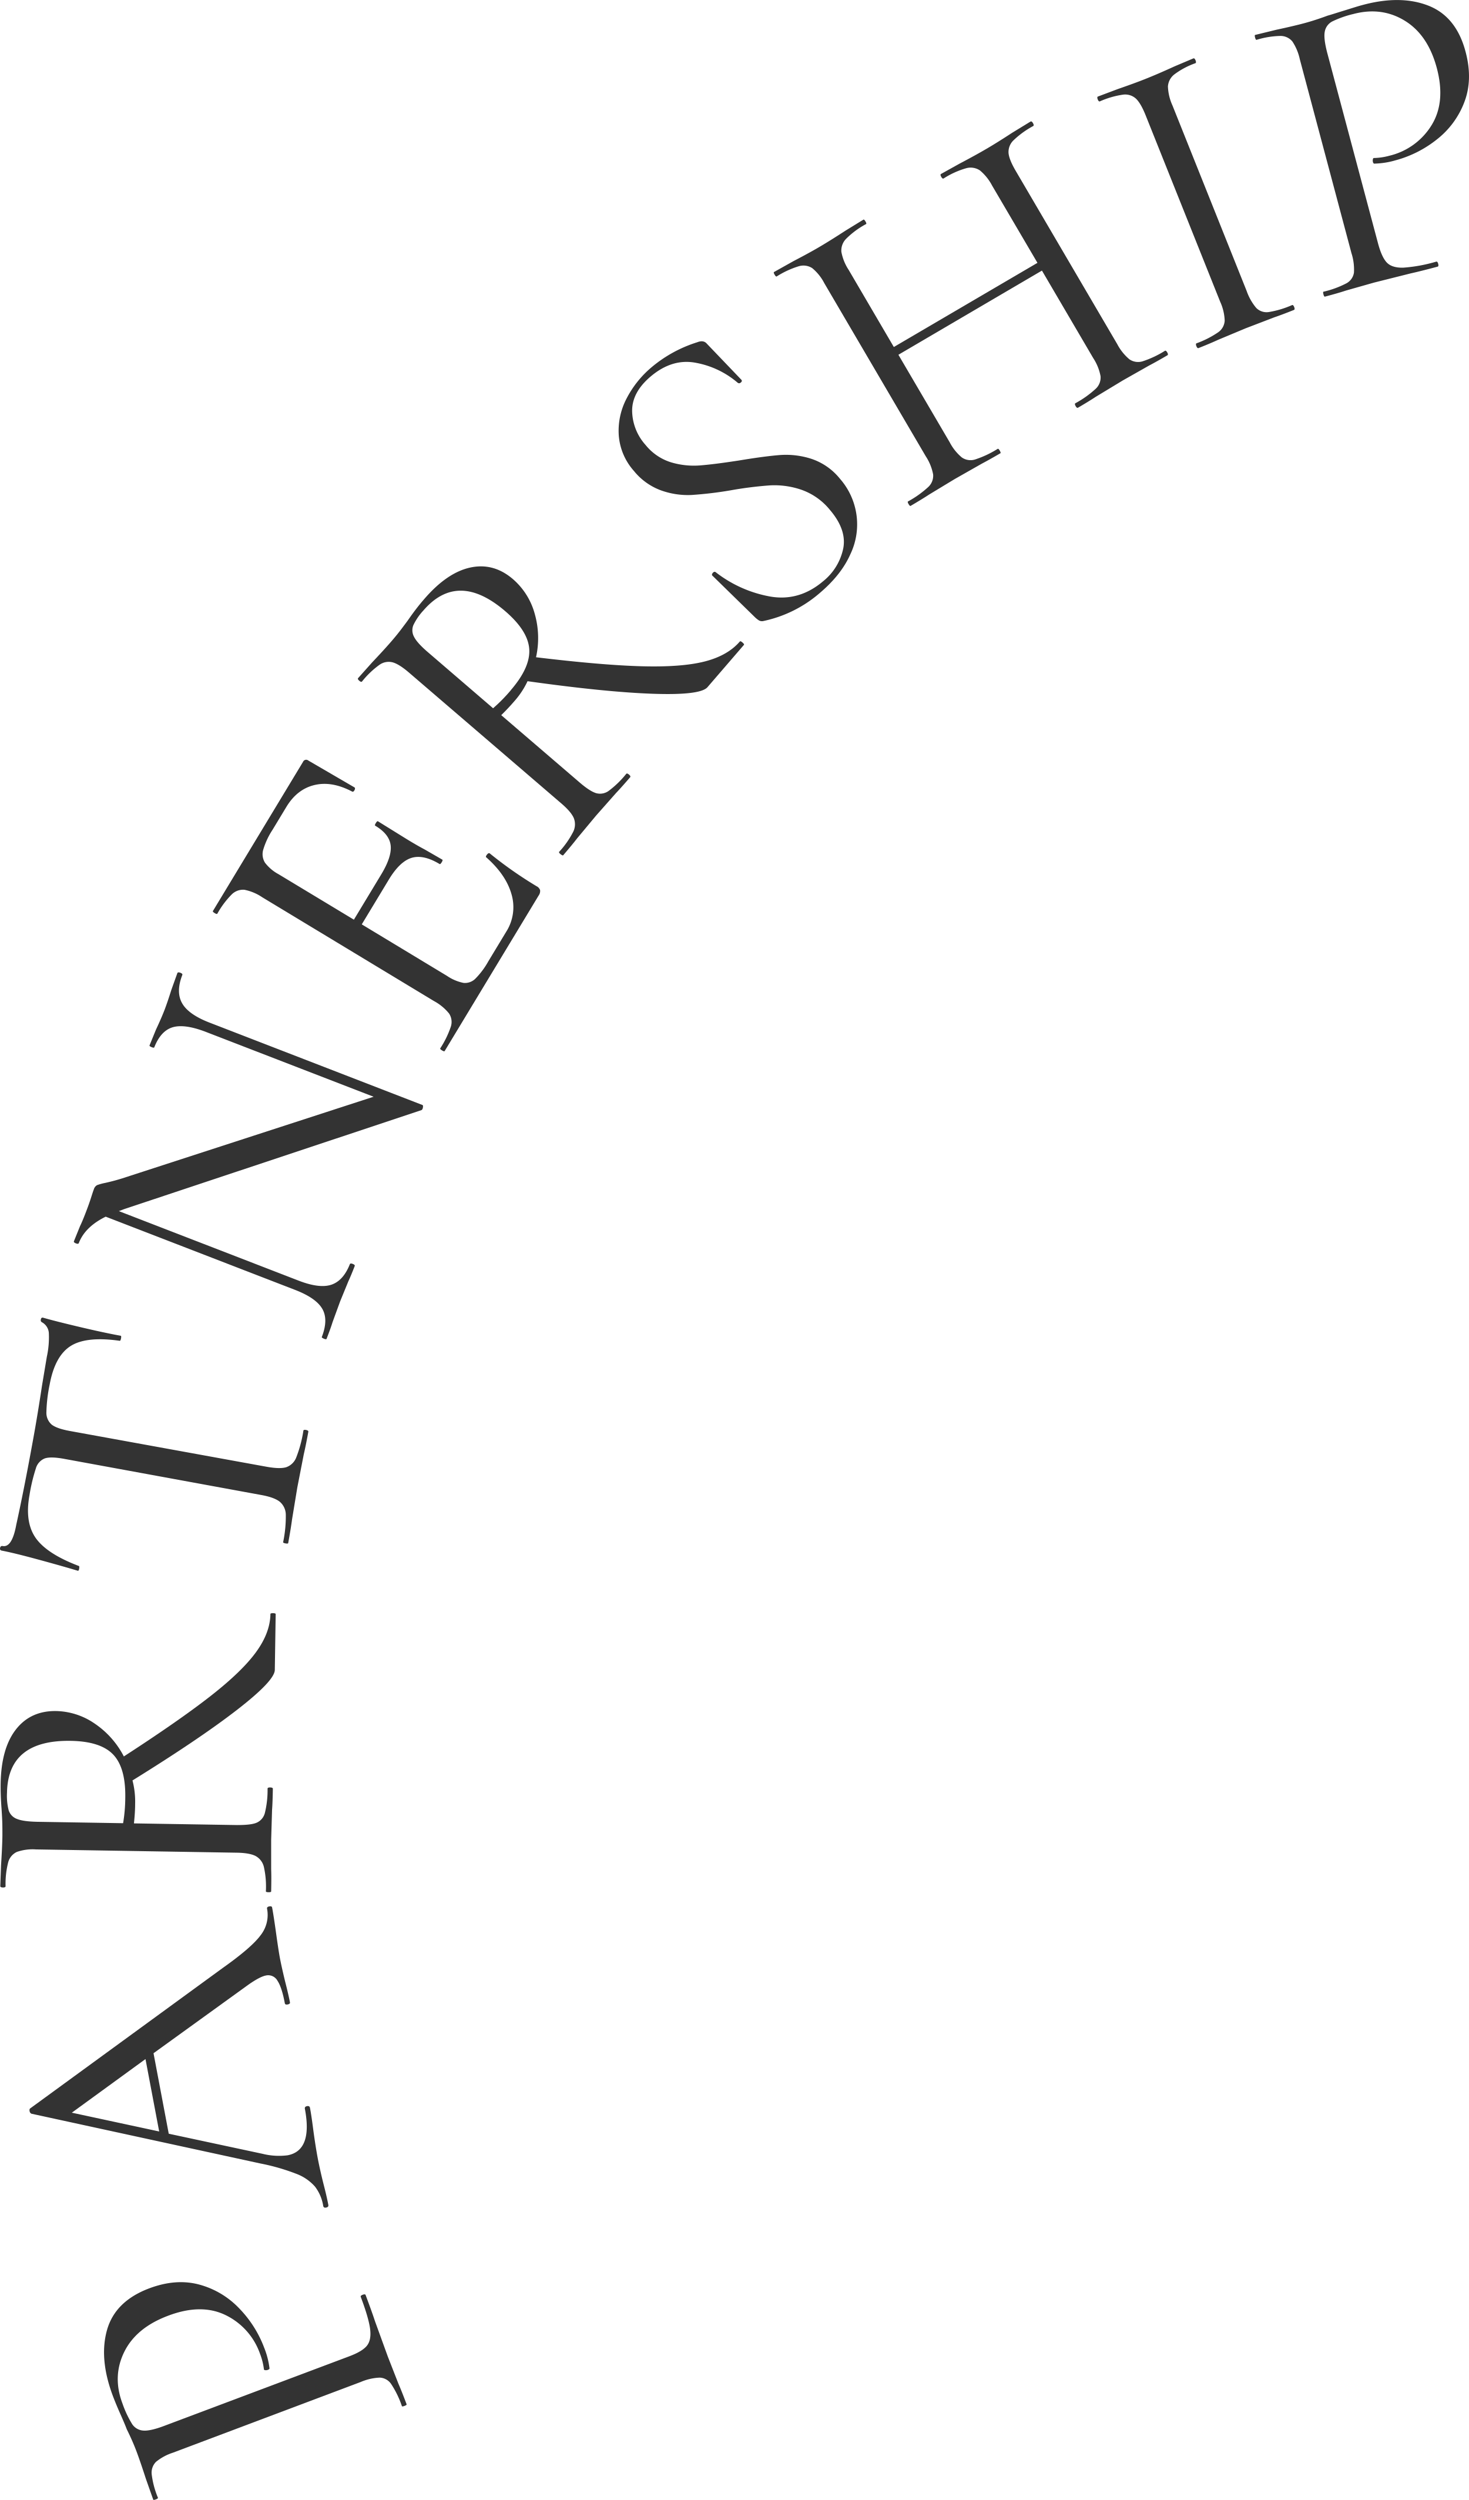 <svg xmlns="http://www.w3.org/2000/svg" viewBox="0 0 555.94 945.95"><defs><style>.cls-1{fill:#333}</style></defs><g id="レイヤー_2" data-name="レイヤー 2"><g id="pt1"><g id="circle"><g id="TECHNOLOGY_PERFORMANCE_PARTNERSHIP_" data-name="TECHNOLOGY / PERFORMANCE / PARTNERSHIP /"><path class="cls-1" d="M138.84 887.63c1.15-1.43 1.57-3.51 1.24-6.25s-1.51-6.82-3.55-12.25q-.18-.46.75-.81c.61-.23 1-.19 1.09.12q2.37 6.3 3.54 9.88l4.87 13.42 4 10.23c.83 1.9 1.86 4.5 3.09 7.77.08.21-.19.42-.8.65s-1 .25-1 0a36 36 0 00-4-8.23 5.47 5.47 0 00-4.35-2.48 20.25 20.25 0 00-7.18 1.64l-71.08 26.76a19.7 19.7 0 00-6.41 3.46 5.8 5.8 0 00-1.64 4.74 33.24 33.24 0 002.36 8.84c.08.2-.19.42-.81.65s-1 .24-1 0l-2.73-7.74q-2.12-6.55-3.56-10.4t-3.7-8.42c-.46-1.23-1.26-3.15-2.42-5.75s-2.09-4.88-2.83-6.83q-5.3-14.11-2.21-25t16-15.74q10.13-3.79 18.92-1.41a32.51 32.51 0 0115.1 9 43.09 43.09 0 019.44 14.86 31 31 0 012 7.65c.12.31-.08.56-.59.75a2.12 2.12 0 01-1 .12q-.54-.06-.51-.42a24.12 24.12 0 00-1.46-5.76 25.65 25.65 0 00-13-14.64q-9.22-4.5-21.66.17Q51.53 880.75 47 890t-.64 19.51a39.17 39.17 0 003.64 7.74 5.45 5.45 0 004.17 2.46c1.75.16 4.37-.42 7.85-1.72l70.17-26.38q4.91-1.84 6.65-3.98zM101.91 721.37c.64-.12 1 0 1.08.46q.58 3.07 1.48 9.57t1.44 9.41q.68 3.56 2 9c.87 3.4 1.47 6 1.82 7.84.08.43-.2.7-.85.82s-1 0-1.09-.46q-1.12-6-2.77-8.49a4 4 0 00-4.39-2c-1.5.29-3.68 1.42-6.53 3.41l-36 26 5.76 30.46L99.4 815a25.62 25.62 0 009.45.55q9.53-1.8 6.53-17.6-.15-.8.81-1c.65-.12 1 .09 1.12.63.37 1.93.79 4.75 1.26 8.44q.84 6.19 1.69 10.7c.53 2.79 1.25 6 2.15 9.61.83 3.18 1.44 5.85 1.85 8 .1.53-.17.86-.82 1s-1-.08-1.12-.62a16.15 16.15 0 00-3.13-7.33 17.68 17.68 0 00-7.1-4.84 79.52 79.52 0 00-13.5-3.88L11.9 799.82a1.27 1.27 0 01-.7-1c-.1-.54 0-.89.3-1.06l72.92-53.18q10.89-7.72 14.27-12.38a12.4 12.4 0 002.37-10c-.06-.43.2-.71.85-.83zm-41.67 85.17l-5.18-27.4-27.88 20.29zM103.33 610.42c.66 0 1 .13 1 .35l-.33 21.15Q103.9 636 89.7 647t-39.56 26.71a31.78 31.78 0 011 8.87q0 3.12-.45 7.38l39 .63c3.39 0 5.85-.23 7.4-.87a5.5 5.5 0 003.17-3.8 36.24 36.24 0 001-9.09c0-.33.34-.49 1-.47s1 .18 1 .5c-.06 3.39-.15 6.07-.3 8l-.34 11.31v11.16q.12 3 0 8.36c0 .22-.33.33-1 .32s-1-.13-1-.35a34 34 0 00-.75-9.2 6.37 6.37 0 00-3.13-4.15q-2.28-1.19-7.2-1.26l-75.94-1.24a18.31 18.31 0 00-7.23.95 6.09 6.09 0 00-3.26 3.89 32.89 32.89 0 00-1 9.09c0 .32-.34.48-1 .47s-1-.18-1-.51l.29-8c.3-4.59.47-8.3.51-11.15 0-2 0-3.82-.07-5.58s-.17-3.28-.26-4.59q-.4-5.26-.33-9.52.21-13.28 5.75-20.41t15.21-7A26.61 26.61 0 0136 652.31a33.45 33.45 0 0110.87 12.32Q67.9 651 79.78 641.7t17.16-16.61q5.3-7.3 5.4-14.35c.01-.22.34-.33.99-.32zm-55.92 69.8q.18-11.31-4.58-16.31t-16.07-5.18Q3 658.34 2.65 678.35a22.22 22.22 0 00.63 6.65 5.14 5.14 0 003.07 3.25q2.36 1 7.77 1.11l32.47.53a61 61 0 00.82-9.67zM13.54 582q4.25 6 16.25 10.54c.22 0 .27.36.17 1s-.27.86-.49.83q-5.68-1.71-14.9-4.22t-13.9-3.4c-.53-.1-.75-.44-.64-1s.43-.84 1-.74q3.54.64 5.13-8.07 3-13.63 6.39-32.35 1.73-9.52 3.34-20.23l1.84-11a34.45 34.45 0 00.76-8.78 5 5 0 00-2.57-4.22.87.87 0 01-.46-1.08c.09-.54.36-.77.79-.69q4.59 1.33 14 3.55t15.41 3.3c.21 0 .26.39.14 1s-.28.95-.49.91q-12.69-1.8-18.62 2t-7.9 14.57a57.58 57.58 0 00-1.23 10.44 5.88 5.88 0 002 4.7c1.26 1 3.56 1.81 6.89 2.42L100.82 555q5 .91 7.47.2a6.31 6.31 0 003.86-3.8 47.41 47.41 0 002.66-10c0-.33.41-.43 1-.31s.94.34.88.66c-.64 3.55-1.22 6.39-1.72 8.52l-2.45 12.56-2 12.13c-.28 2.18-.77 5.14-1.45 8.91 0 .22-.38.26-1 .15s-1-.29-.91-.5a47.46 47.46 0 001-10.32 6.52 6.52 0 00-2.34-5q-2.13-1.64-7-2.51L24.16 552q-5-.9-7.22-.14a5.72 5.72 0 00-3.35 3.72 67.2 67.2 0 00-2.44 10.23Q9.31 576 13.54 582zM68.26 368.09c.61.24.86.51.74.82q-2.49 6.42-.09 10.69t10.35 7.34l80.62 31.19c.21.08.26.39.17.94s-.29.89-.57 1L47.05 457.5l-2.07.78 67.93 26.27q7.95 3.09 12.49 1.58c3-1 5.35-3.59 7-7.77.12-.3.49-.34 1.1-.1s.86.51.74.81q-1.48 3.82-2.4 5.76l-3.11 7.59-2.87 7.86q-.67 2.21-2.27 6.33c-.08.21-.43.19-1-.05s-.88-.46-.8-.66q2.55-6.57.17-10.66c-1.58-2.73-5-5.11-10.33-7.17L40 460.38q-7.81 3.84-10.18 10c-.12.3-.49.34-1.1.1s-.86-.51-.74-.81l2.29-5.67q.87-1.77 2.11-5c.87-2.25 1.53-4.1 2-5.57s.83-2.61 1.15-3.43a2.6 2.6 0 011.21-1.55 19.57 19.57 0 013.05-.84 76.34 76.34 0 006.47-1.72L141.39 415 77.9 390.46q-8-3.07-12.51-1.76t-7 7.59c-.08.21-.43.19-1-.05s-.88-.45-.8-.66l2.41-5.91q2.09-4.47 3.21-7.37t2.65-7.77l2.27-6.33c.15-.31.52-.34 1.13-.11zM184.08 323.68a2.53 2.53 0 01.6-.69.55.55 0 01.64-.09 153.5 153.5 0 0017.77 12.46 2.56 2.56 0 011.31 1.47 2.91 2.91 0 01-.56 2.05l-35.55 58.82c-.11.19-.45.11-1-.23s-.79-.6-.67-.79a36 36 0 004-8.21 5.76 5.76 0 00-.7-5 18.92 18.92 0 00-5.69-4.68l-65-39.28a18.35 18.35 0 00-6.73-2.82 6.07 6.07 0 00-4.77 1.72 33.48 33.48 0 00-5.48 7.32c-.11.19-.45.12-1-.22s-.79-.61-.67-.79l34.1-56.44a1.29 1.29 0 012-.5l17.44 10.15c.28.17.31.5.07 1s-.52.71-.86.63q-7.69-4.08-14.3-2.51t-10.67 8.31l-5.18 8.57a28.82 28.82 0 00-3.59 7.69 6.08 6.08 0 00.71 4.84 15.93 15.93 0 005.14 4.35L133.93 348l10.35-17.13q4.07-6.74 3.56-11t-5.84-7.43c-.19-.11-.11-.45.23-1s.6-.79.79-.68l11.29 7c2.71 1.64 4.8 2.83 6.26 3.59l6.82 3.93c.19.11.11.45-.23 1s-.6.79-.79.67q-6.17-3.72-10.67-2.32t-8.7 8.45l-10.09 16.7 32.29 19.51a16.92 16.92 0 006.26 2.64 5.58 5.58 0 004.4-1.56 30.08 30.08 0 004.94-6.6l6.79-11.23a17.31 17.31 0 002-14.12q-2.06-7.37-9.55-14c-.21-.12-.19-.36.04-.74zM281 243.13c.5.43.68.72.54.89l-13.79 16q-2.67 3.12-20.63 2.5t-47.47-4.76a31.35 31.35 0 01-4.9 7.46c-1.36 1.58-3 3.38-5.06 5.39l29.62 25.43q3.85 3.32 6.24 4.07a5.54 5.54 0 004.88-.9 36.31 36.31 0 006.55-6.37c.21-.25.57-.16 1.07.27s.64.76.42 1c-2.21 2.57-4 4.57-5.36 6l-7.5 8.48-7.14 8.57q-1.8 2.35-5.32 6.46c-.15.16-.47 0-1-.4s-.68-.72-.54-.89a33.83 33.83 0 005.3-7.55 6.39 6.39 0 00.25-5.2c-.67-1.58-2.24-3.44-4.73-5.57l-57.62-49.48c-2.49-2.14-4.54-3.43-6.17-3.89a6 6 0 00-5 .9 33.37 33.37 0 00-6.62 6.32c-.21.25-.57.16-1.06-.27s-.64-.76-.43-1l5.36-6q4.74-5 7.52-8.25 1.92-2.23 3.51-4.34c1.05-1.4 2-2.63 2.74-3.7q3-4.31 5.82-7.54 8.66-10.08 17.47-12t16.15 4.36a26.56 26.56 0 018.27 13.15 33.43 33.43 0 01.49 16.43q24.88 3 40 3.41t23.83-1.81q8.73-2.23 13.32-7.58.29-.23.99.41zm-87.62 17.94q7.38-8.58 6.91-15.47t-9-14.26q-18-15.5-31.08-.31a22.28 22.28 0 00-3.77 5.52 5.14 5.14 0 00.28 4.46q1.16 2.3 5.27 5.82L186.61 268a61.54 61.54 0 006.8-6.93zM253.92 174.93a30.13 30.13 0 0010.9 1.19q5.44-.42 14.76-1.86 9.8-1.63 15.65-2.08a31.3 31.3 0 0111.87 1.45 23.33 23.33 0 0110.78 7.53 26.17 26.17 0 013.92 28.6q-3.44 7.76-11.57 14.64a47.56 47.56 0 01-21.36 10.6 2.37 2.37 0 01-1.56-.19 9.2 9.2 0 01-1.59-1.24l-16-15.64q-.56-.39 0-1.11c.39-.47.77-.57 1.13-.31a47 47 0 0020.6 9.21q10.95 1.91 20-5.73a21.52 21.52 0 007.66-12.4q1.41-7.09-5-14.61a24.16 24.16 0 00-10.77-7.64 31.47 31.47 0 00-11.85-1.68 141.69 141.69 0 00-15.05 1.89 143.71 143.71 0 01-14.75 1.75 30.11 30.11 0 01-11.44-1.71 23.63 23.63 0 01-10.33-7.37 22.76 22.76 0 01-5.75-13.51 26.3 26.3 0 013-14 38.6 38.6 0 019.47-11.79 50 50 0 0117.19-9.4c1.61-.64 2.83-.46 3.68.54l13.07 13.65c.28.34.21.68-.2 1a.87.87 0 01-1.18.14 33.58 33.58 0 00-15.61-7.52q-9.1-1.86-17.36 5.14-7 5.94-7 12.92a19.72 19.72 0 005.1 13 19.92 19.92 0 009.59 6.54zM441.73 133.34c.33.57.36.93.07 1.1q-4.38 2.56-7 3.92l-9.85 5.58-10.25 6.2q-2.46 1.63-6.71 4.12c-.28.17-.59 0-.92-.6s-.36-.93-.07-1.09a38.19 38.19 0 007.65-5.44 5.8 5.8 0 001.85-4.79 18.82 18.82 0 00-2.77-6.84l-19.41-33.11L340 134.24l19.41 33.11a18.65 18.65 0 004.61 5.76 5.79 5.79 0 005.08.73 38.31 38.31 0 008.48-4c.19-.11.45.11.78.68s.4.91.22 1q-4.4 2.56-7 3.92l-10.27 5.83-9.68 5.86q-2.47 1.63-7 4.29c-.19.11-.45-.11-.78-.68s-.4-.9-.21-1a38.35 38.35 0 007.58-5.39 5.81 5.81 0 001.92-4.83 18.82 18.82 0 00-2.77-6.84l-38.41-65.52a18.28 18.28 0 00-4.56-5.69 6.13 6.13 0 00-5.09-.73 34.26 34.26 0 00-8.38 3.87c-.19.11-.45-.12-.78-.68s-.41-.91-.22-1l7.3-4.09q6.12-3.19 9.65-5.27 4.11-2.4 10.17-6.34l6.71-4.12c.18-.11.44.12.78.68s.4.91.21 1a32.27 32.27 0 00-7.5 5.53 6.32 6.32 0 00-1.83 5 18.6 18.6 0 002.77 6.83l17.08 29.16 54.35-31.85-17.14-29.2a19 19 0 00-4.61-5.76 6.33 6.33 0 00-5.17-.86 32.29 32.29 0 00-8.56 3.87c-.29.17-.59 0-.93-.6s-.35-.93-.07-1.09L363 62q6.39-3.37 10.49-5.78 3.83-2.23 9.6-6L390 46c.29-.16.59 0 .93.6s.35.93.07 1.1a34 34 0 00-7.47 5.42 6.13 6.13 0 00-1.85 4.8q.24 2.52 2.73 6.76l38.4 65.52a19 19 0 004.61 5.76 5.82 5.82 0 005.09.73 37.48 37.48 0 008.34-3.94c.24-.17.55.03.88.59zM475.43 116.53a5.52 5.52 0 004.77 1.54 35.89 35.89 0 008.76-2.62c.3-.12.58.12.82.73s.21 1-.09 1.1c-3.05 1.22-5.5 2.14-7.37 2.77l-10.88 4.17-10.44 4.36c-1.79.83-4.26 1.88-7.41 3.13-.3.13-.58-.12-.82-.73s-.21-1 .09-1.09a36.36 36.36 0 008.15-4.15 5.75 5.75 0 002.47-4.43 18.84 18.84 0 00-1.72-7.17l-28.2-70.52q-1.83-4.56-3.67-6.3a6.05 6.05 0 00-4.84-1.51 33.15 33.15 0 00-8.79 2.54c-.31.12-.58-.12-.82-.73s-.22-1 .09-1.1l7.52-2.83q6.52-2.25 10.63-3.9 4.57-1.82 10.85-4.69l7.09-3c.31-.12.58.12.83.73s.21 1-.09 1.1a29.61 29.61 0 00-7.94 4.23 6.29 6.29 0 00-2.42 4.57 19 19 0 001.72 7.18l28.08 70.21a20.29 20.29 0 003.63 6.41zM524.92 99.43c1.3 1.3 3.33 1.91 6.09 1.86A58.68 58.68 0 00543.55 99c.32-.08.56.19.73.83s.09 1-.22 1.07q-6.51 1.74-10.19 2.55L520 106.93l-10.58 3q-3 1-8 2.31-.32.09-.57-.87c-.17-.63-.15-1 .06-1a36.32 36.32 0 008.59-3.14 5.51 5.51 0 002.9-4.08 20.07 20.07 0 00-.93-7.31l-19.56-73.42a19.61 19.61 0 00-2.81-6.72 5.8 5.8 0 00-4.55-2.1 33 33 0 00-9 1.47c-.21.06-.4-.23-.57-.86s-.15-1 .06-1l8-1.95q6.74-1.45 10.7-2.52t8.75-2.84c1.27-.34 3.25-1 6-1.84s5.06-1.61 7.07-2.14Q530-2 540.57 2.14t14.08 17.47q2.79 10.47-.46 19a32.49 32.49 0 01-10.41 14.15 43 43 0 01-15.71 7.92 31.07 31.07 0 01-7.82 1.23c-.31.09-.54-.13-.68-.66a2.19 2.19 0 010-1c.07-.35.23-.51.47-.46a24.29 24.29 0 005.88-.89 25.65 25.65 0 0015.85-11.52q5.4-8.74 2-21.58-3.33-12.53-12.07-17.92t-19.41-2.61a38.93 38.93 0 00-8.07 2.83 5.47 5.47 0 00-2.87 3.9c-.33 1.73 0 4.39.94 8l19.31 72.42q1.4 5.07 3.32 7.01z"/></g></g></g></g></svg>
